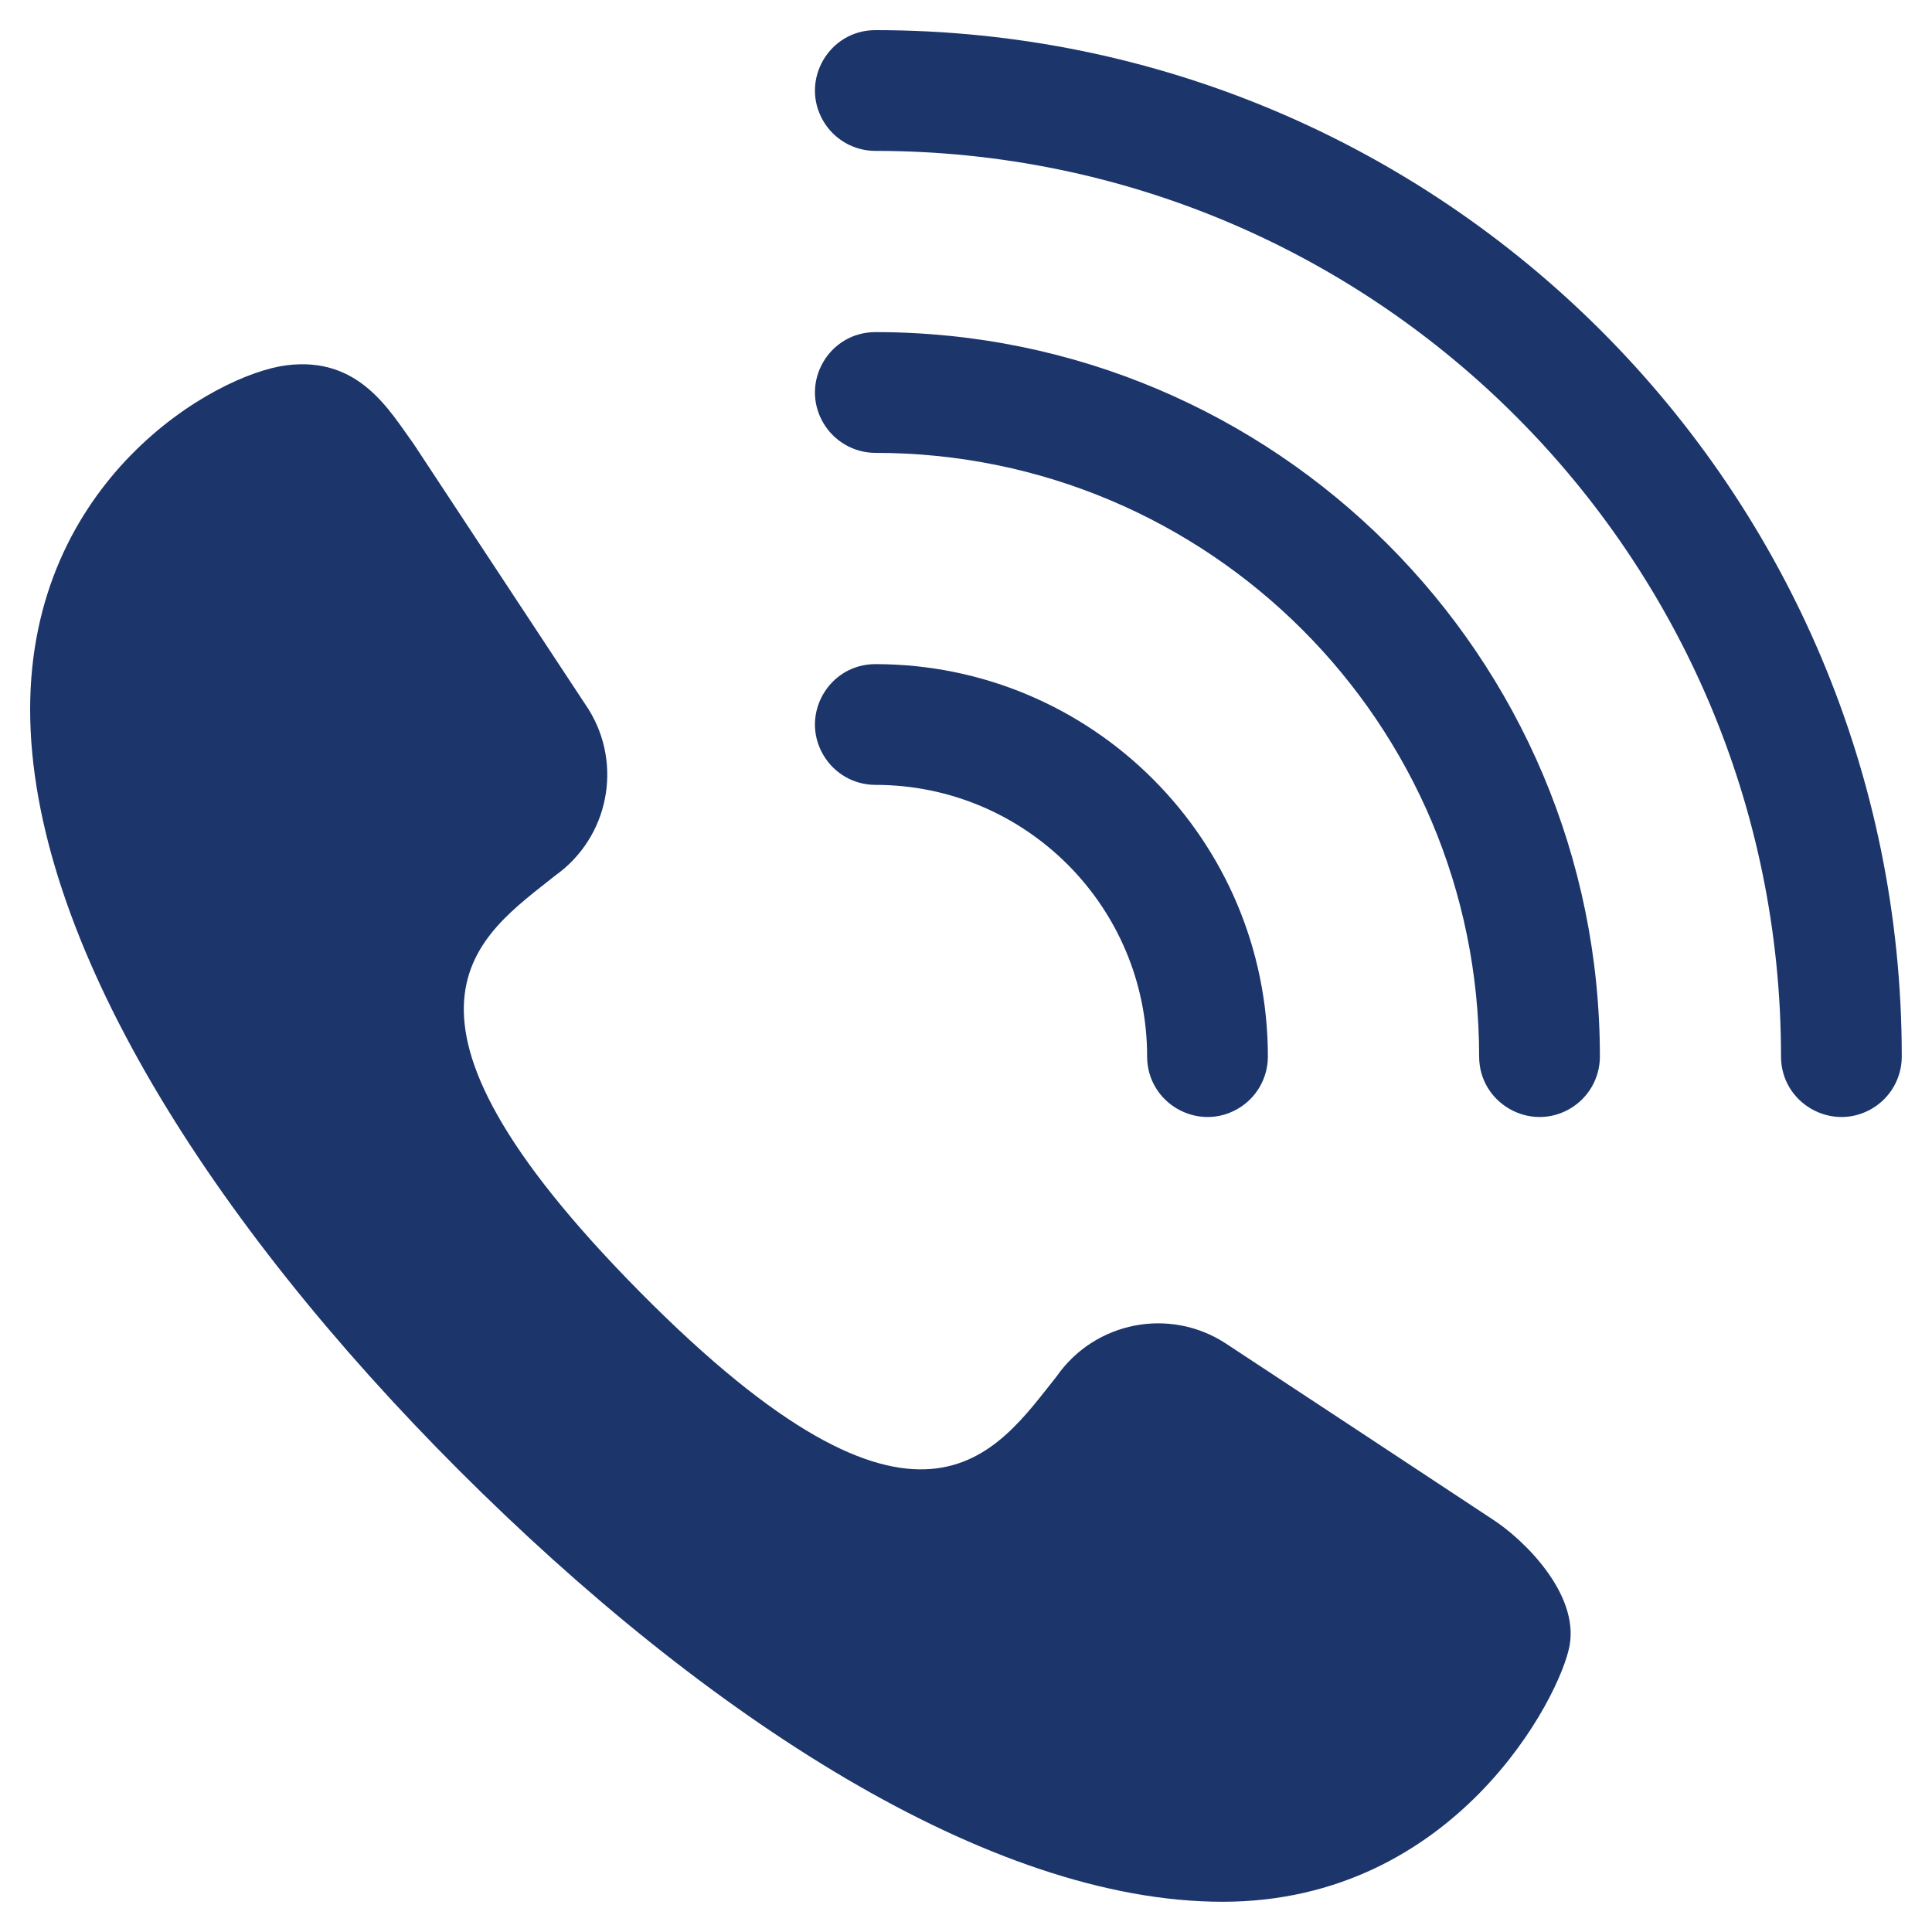 <?xml version="1.0" encoding="UTF-8"?> <svg xmlns="http://www.w3.org/2000/svg" viewBox="0 0 20.00 20.00" data-guides="{&quot;vertical&quot;:[],&quot;horizontal&quot;:[]}"><defs></defs><path fill="#1c356b" stroke="none" fill-opacity="1" stroke-width="1" stroke-opacity="1" alignment-baseline="baseline" baseline-shift="baseline" data-name="layer2" id="tSvg1461882262e" title="Path 1" d="M15.437 15.719C14.521 15.114 13.604 14.51 12.687 13.906C12.107 13.529 11.332 13.681 10.937 14.25C10.312 15.031 9.531 16.312 6.625 13.375C3.719 10.437 4.969 9.687 5.75 9.062C6.3 8.669 6.45 7.917 6.093 7.343C5.489 6.427 4.885 5.51 4.281 4.594C4.031 4.25 3.719 3.688 2.969 3.781C2.219 3.875 0.312 4.969 0.312 7.343C0.312 9.719 2.188 12.656 4.75 15.219C7.312 17.781 10.25 19.687 12.656 19.687C15.062 19.687 16.156 17.562 16.249 17.031C16.343 16.499 15.781 15.937 15.437 15.719Z"></path><path fill="#1c356b" stroke="none" fill-opacity="1" stroke-width="1" stroke-opacity="1" alignment-baseline="baseline" baseline-shift="baseline" data-name="layer1" id="tSvg8565ff906c" title="Path 2" d="M9.062 0.312C8.581 0.312 8.28 0.833 8.521 1.25C8.633 1.443 8.839 1.562 9.062 1.562C14.24 1.562 18.437 5.76 18.437 10.937C18.437 11.418 18.958 11.719 19.374 11.479C19.568 11.367 19.687 11.161 19.687 10.937C19.687 5.069 14.93 0.312 9.062 0.312Z"></path><path fill="#1c356b" stroke="none" fill-opacity="1" stroke-width="1" stroke-opacity="1" alignment-baseline="baseline" baseline-shift="baseline" data-name="layer1" id="tSvg17d1efe5287" title="Path 3" d="M9.062 3.438C8.581 3.438 8.28 3.958 8.521 4.375C8.633 4.568 8.839 4.688 9.062 4.688C12.514 4.688 15.312 7.485 15.312 10.937C15.312 11.418 15.833 11.719 16.249 11.479C16.443 11.367 16.562 11.161 16.562 10.937C16.562 6.795 13.204 3.438 9.062 3.438Z"></path><path fill="#1c356b" stroke="none" fill-opacity="1" stroke-width="1" stroke-opacity="1" alignment-baseline="baseline" baseline-shift="baseline" data-name="layer1" id="tSvg15dcedb03bb" title="Path 4" d="M11.875 10.937C11.875 11.418 12.396 11.719 12.812 11.479C13.006 11.367 13.125 11.161 13.125 10.937C13.125 8.694 11.306 6.875 9.062 6.875C8.581 6.875 8.28 7.396 8.521 7.812C8.633 8.006 8.839 8.125 9.062 8.125C10.616 8.125 11.875 9.384 11.875 10.937Z"></path></svg> 